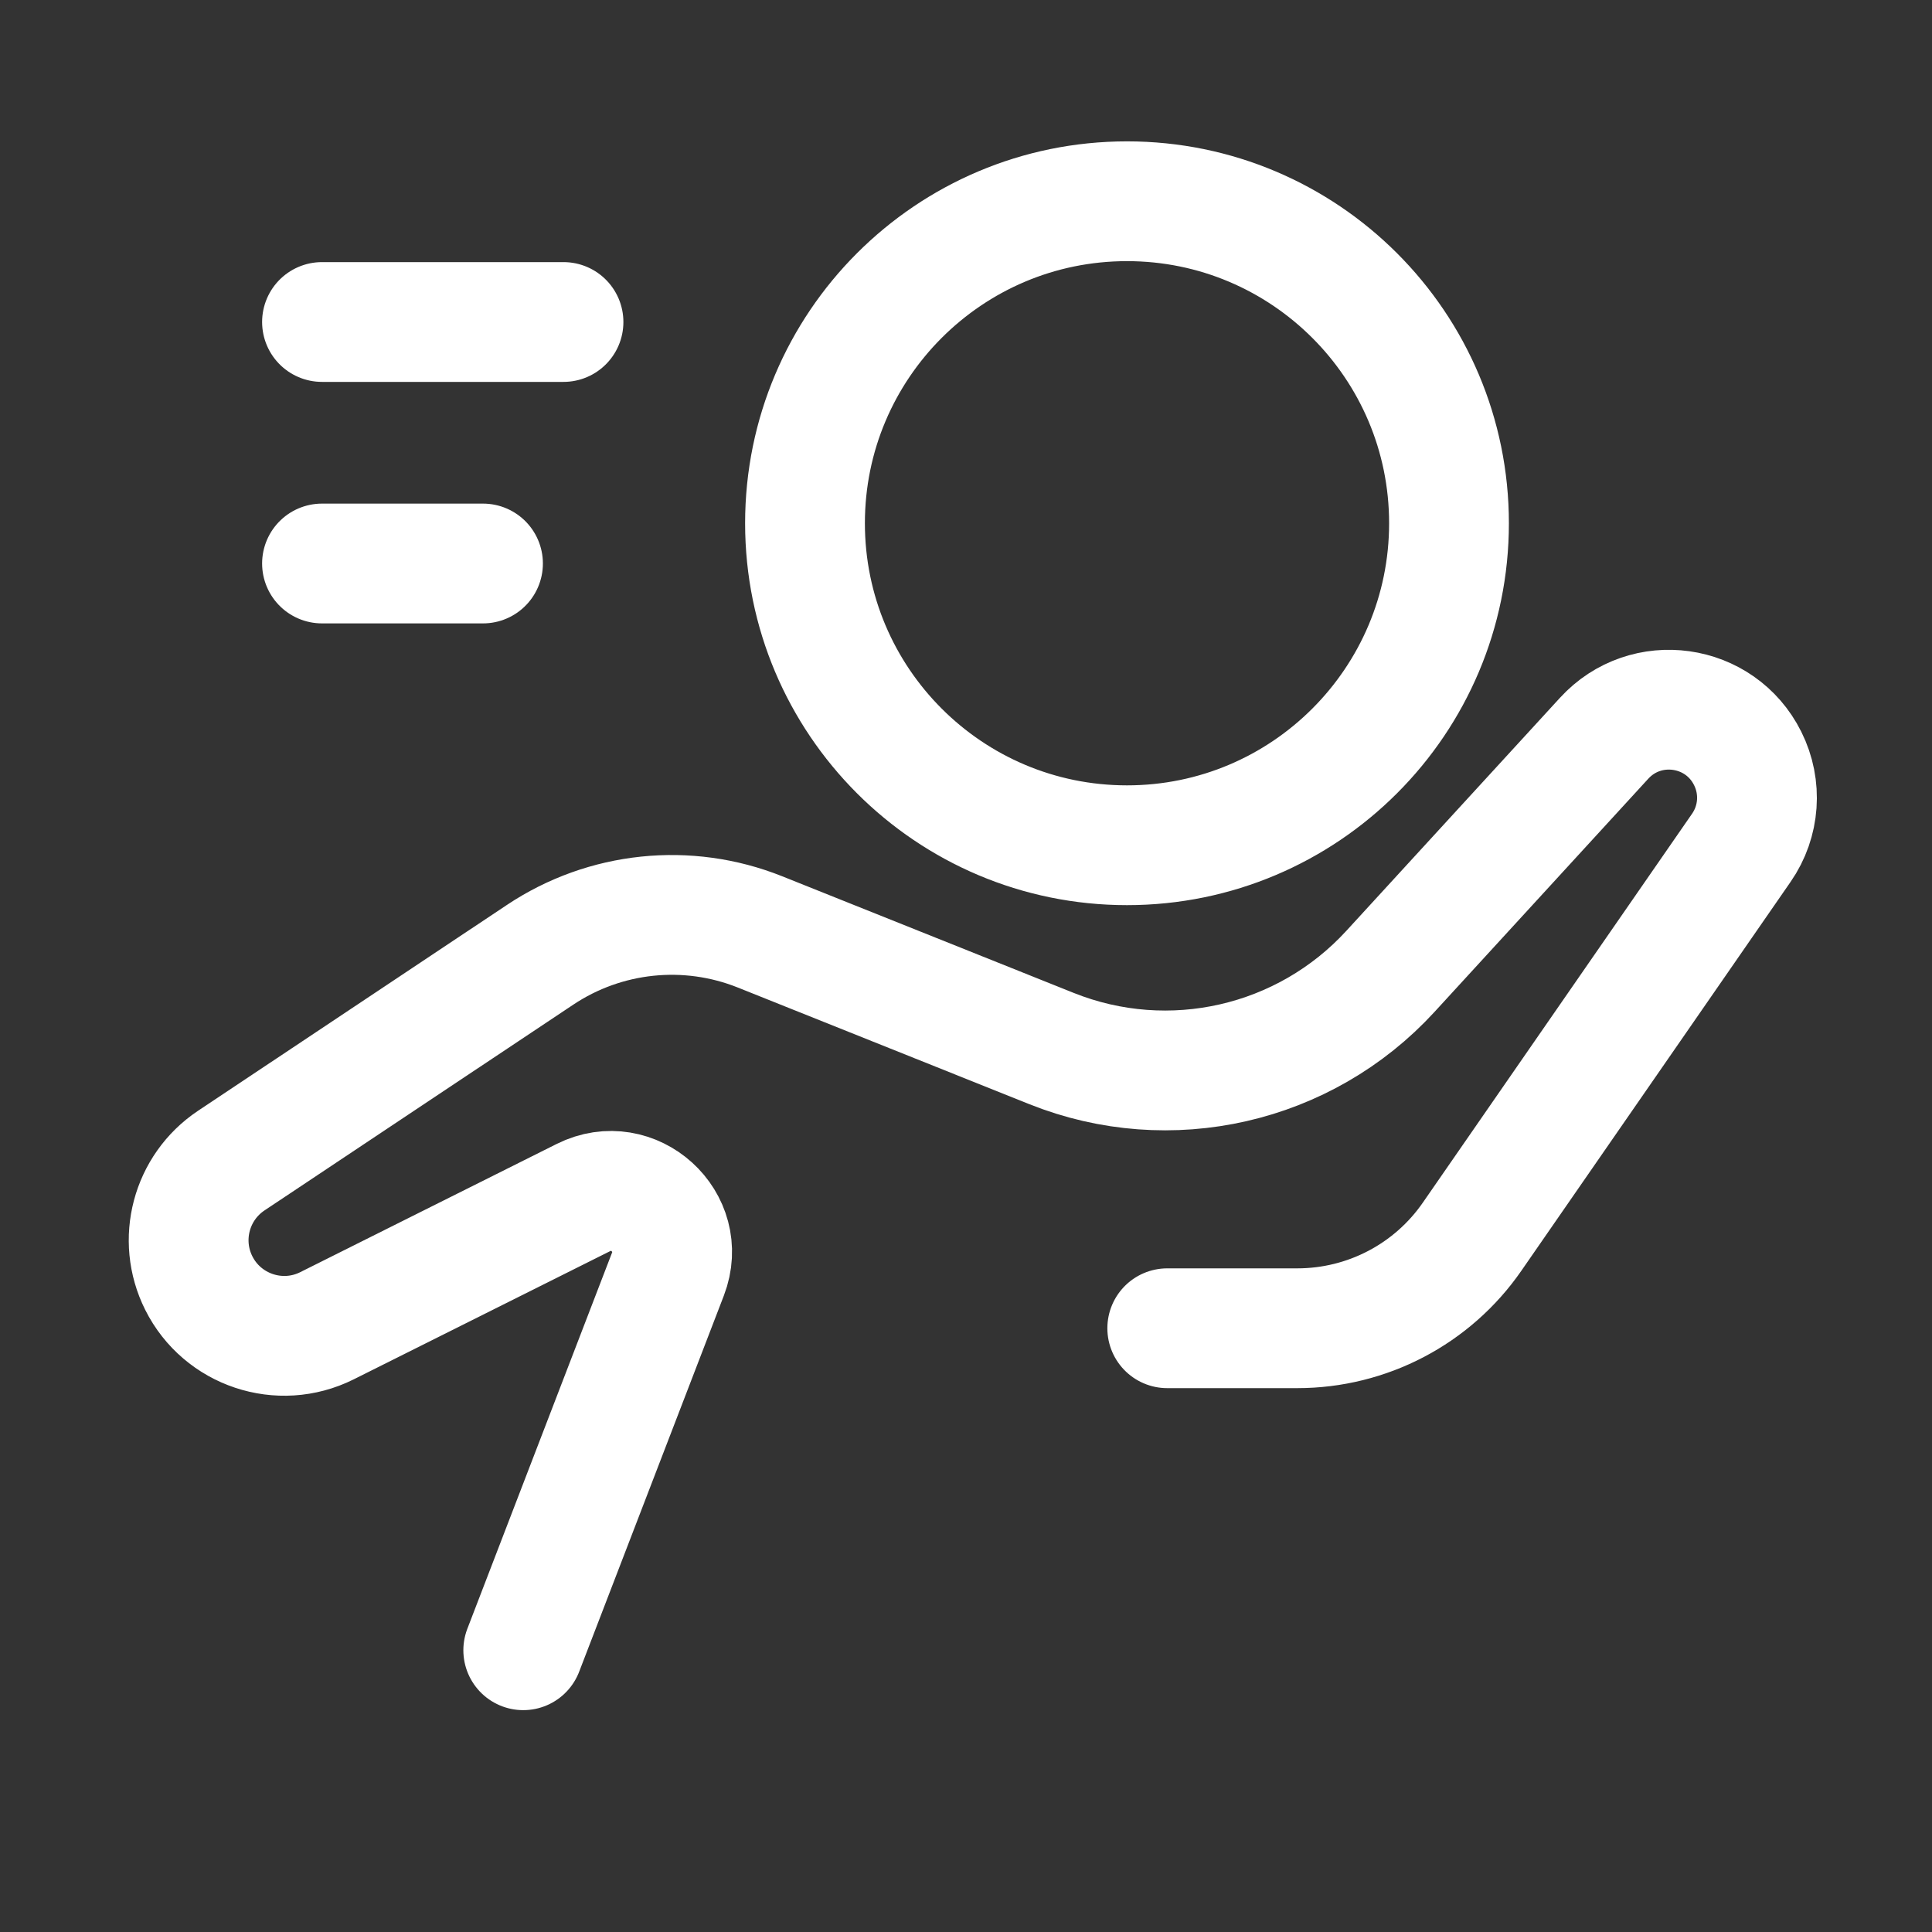 <svg xmlns="http://www.w3.org/2000/svg" fill="none" viewBox="0 0 24 24" height="800px" width="800px">

<rect x="0" y="0" width="24" height="24" fill="#333333" stroke="none"/>

<g stroke-width="0" id="SVGRepo_bgCarrier"></g>

<g stroke-linejoin="round" stroke-linecap="round" id="SVGRepo_tracerCarrier"></g>

<g id="SVGRepo_iconCarrier">

<path stroke-width="1.488" stroke-linejoin="round" stroke-linecap="round" stroke="#ffffff" d="M14.5 16.5H16.115C16.983 16.5 17.795 16.075 18.288 15.361L21.631 10.532C21.859 10.204 21.889 9.778 21.71 9.421C21.368 8.735 20.444 8.606 19.927 9.171L17.273 12.066C16.206 13.23 14.53 13.612 13.064 13.026L9.44 11.576C8.539 11.216 7.517 11.322 6.709 11.861L2.872 14.418C2.374 14.751 2.201 15.402 2.469 15.938C2.762 16.524 3.476 16.762 4.062 16.469L7.248 14.876C7.868 14.566 8.546 15.181 8.297 15.829L6.5 20.5M7 4H4M6 7H4M18 6.5C18 8.709 16.209 10.5 14 10.5C11.791 10.5 10 8.709 10 6.5C10 4.291 11.791 2.5 14 2.5C16.209 2.5 18 4.291 18 6.5Z"></path>

</g>

</svg>